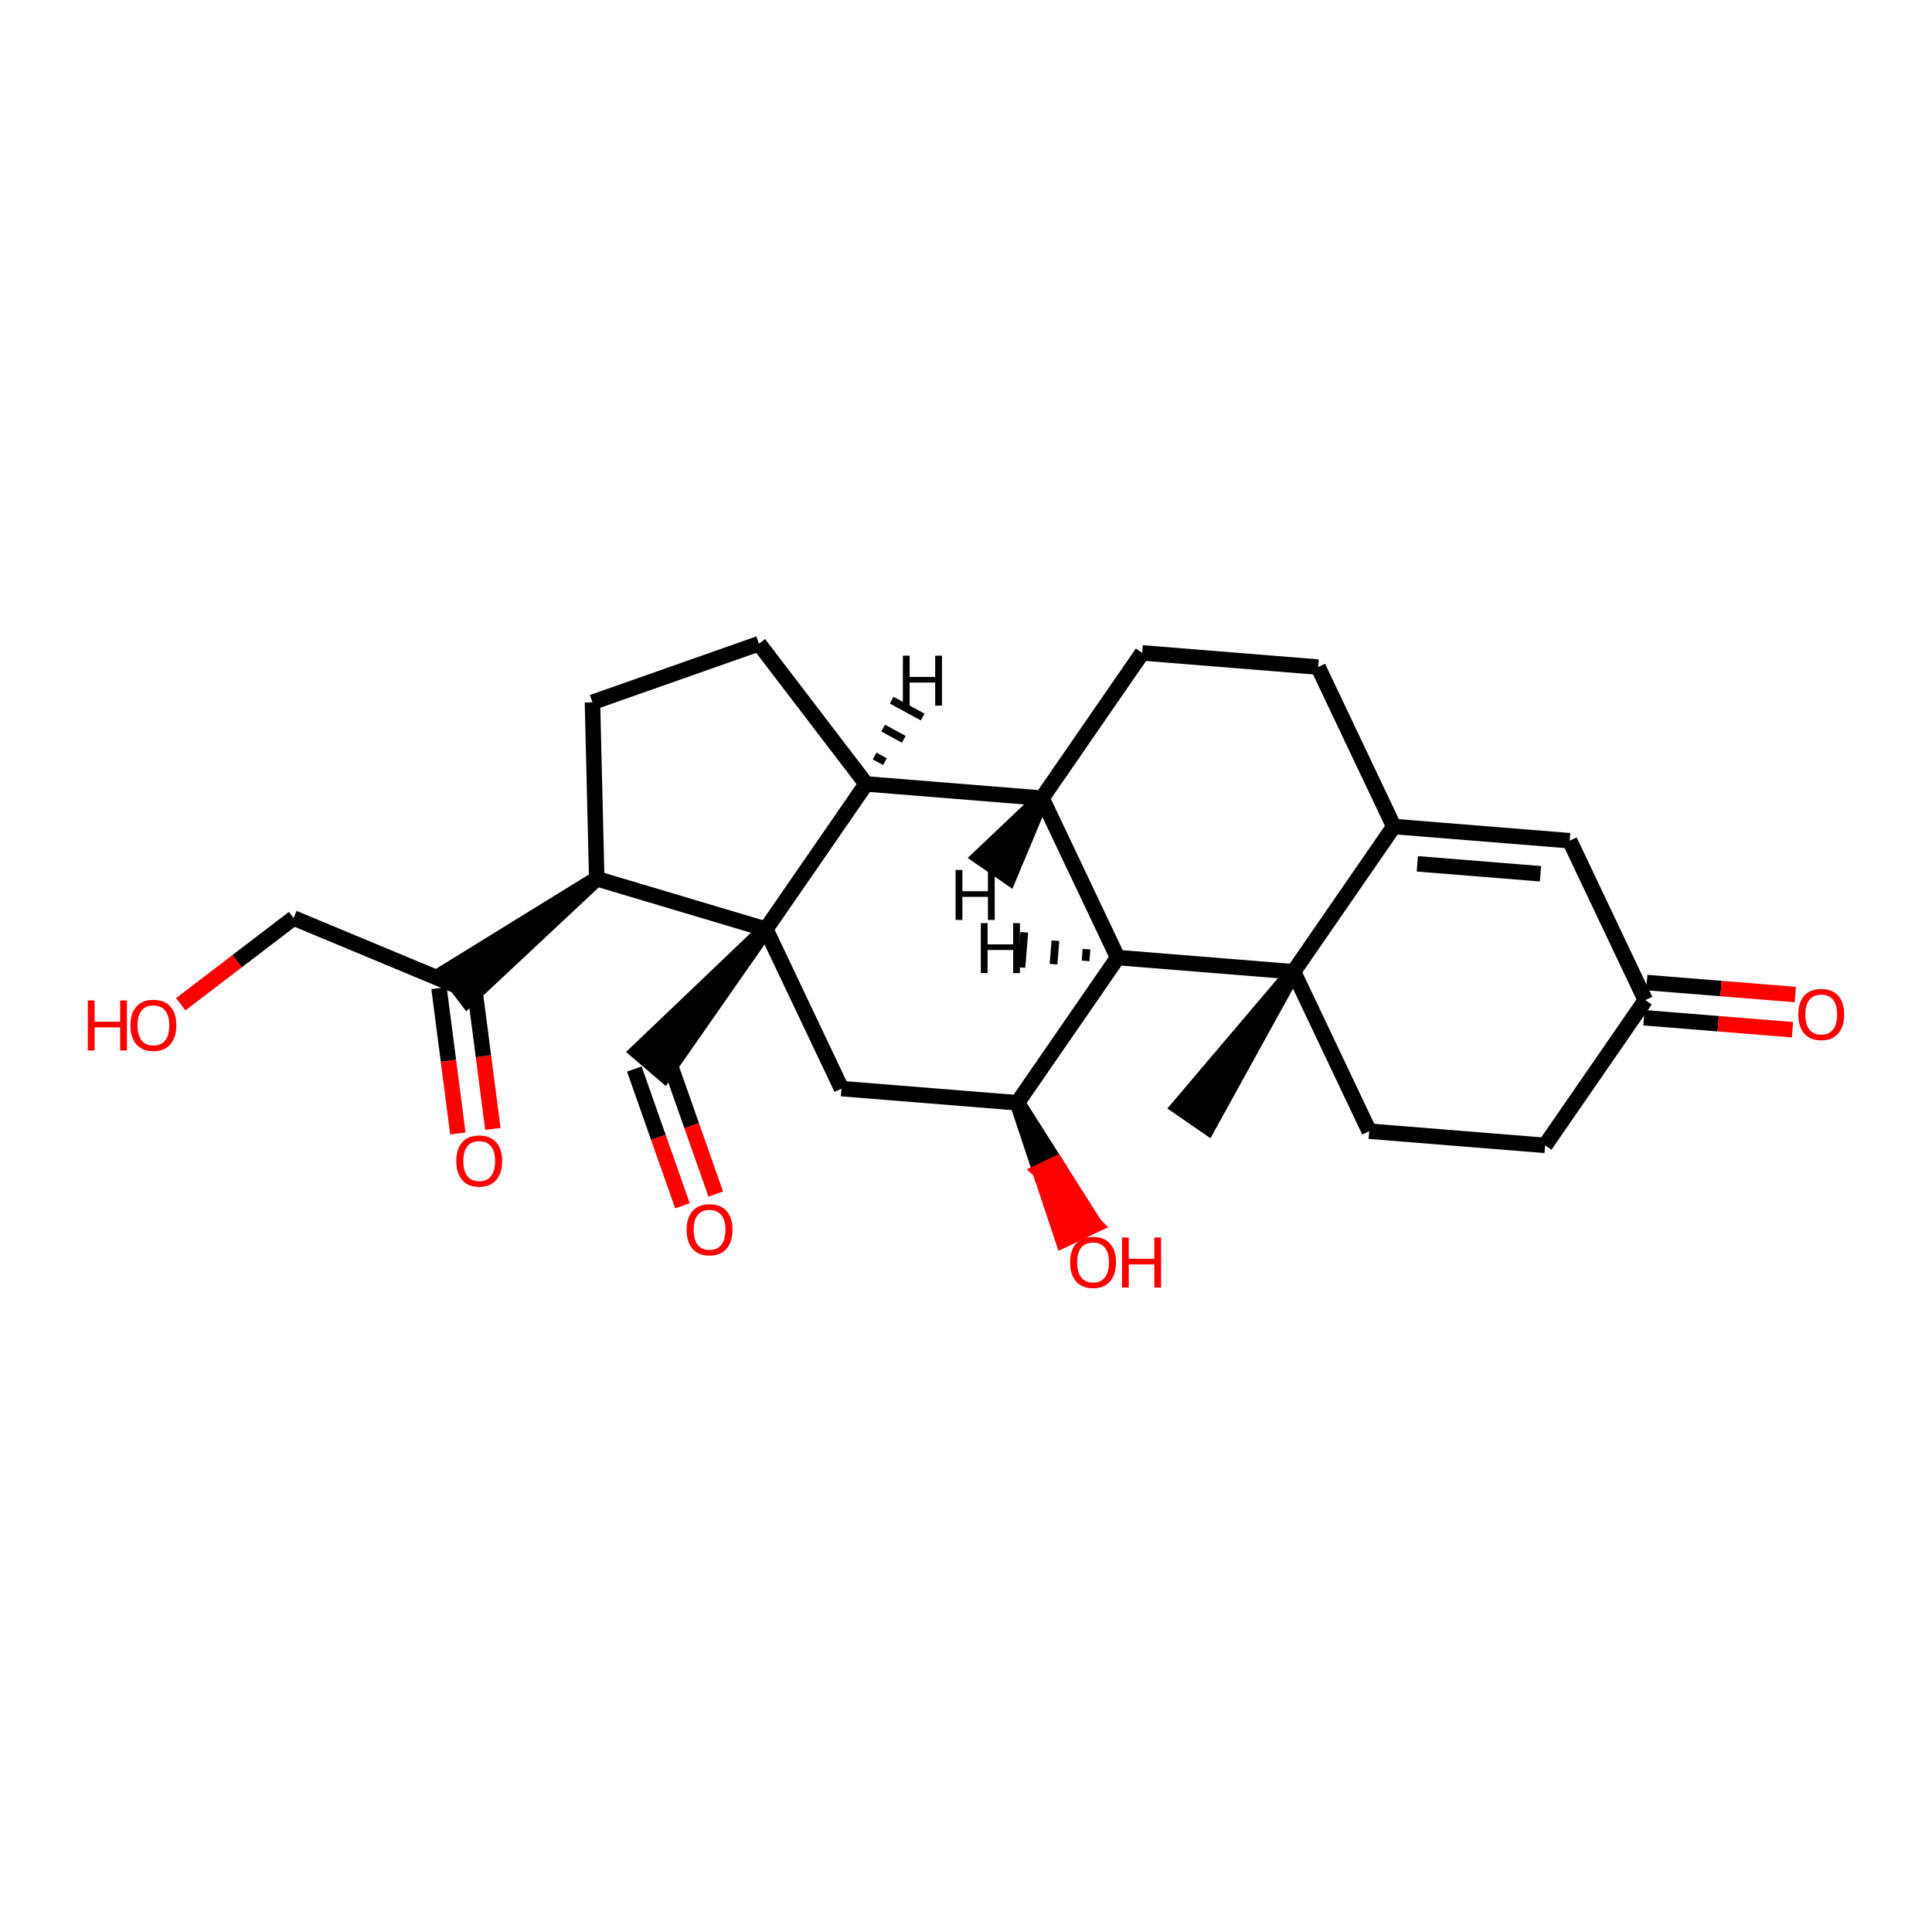 <?xml version='1.0' encoding='iso-8859-1'?>
<svg version='1.1' baseProfile='full'
              xmlns='http://www.w3.org/2000/svg'
                      xmlns:rdkit='http://www.rdkit.org/xml'
                      xmlns:xlink='http://www.w3.org/1999/xlink'
                  xml:space='preserve'
width='250px' height='250px' viewBox='0 0 250 250'>
<!-- END OF HEADER -->
<rect style='opacity:1.0;fill:#FFFFFF;stroke:none' width='250' height='250' x='0' y='0'> </rect>
<path class='bond-0 atom-19 atom-0' d='M 167.383,125.745 L 152.533,143.241 L 156.292,145.836 Z' style='fill:#000000;fill-rule:evenodd;fill-opacity:1;stroke:#000000;stroke-width:2.0px;stroke-linecap:butt;stroke-linejoin:miter;stroke-opacity:1;' />
<path class='bond-1 atom-1 atom-2' d='M 170.564,86.321 L 147.803,84.484' style='fill:none;fill-rule:evenodd;stroke:#000000;stroke-width:2.0px;stroke-linecap:butt;stroke-linejoin:miter;stroke-opacity:1' />
<path class='bond-2 atom-1 atom-11' d='M 170.564,86.321 L 180.355,106.951' style='fill:none;fill-rule:evenodd;stroke:#000000;stroke-width:2.0px;stroke-linecap:butt;stroke-linejoin:miter;stroke-opacity:1' />
<path class='bond-3 atom-2 atom-13' d='M 147.803,84.484 L 134.832,103.278' style='fill:none;fill-rule:evenodd;stroke:#000000;stroke-width:2.0px;stroke-linecap:butt;stroke-linejoin:miter;stroke-opacity:1' />
<path class='bond-4 atom-3 atom-4' d='M 98.205,83.297 L 76.664,90.877' style='fill:none;fill-rule:evenodd;stroke:#000000;stroke-width:2.0px;stroke-linecap:butt;stroke-linejoin:miter;stroke-opacity:1' />
<path class='bond-5 atom-3 atom-14' d='M 98.205,83.297 L 112.07,101.441' style='fill:none;fill-rule:evenodd;stroke:#000000;stroke-width:2.0px;stroke-linecap:butt;stroke-linejoin:miter;stroke-opacity:1' />
<path class='bond-6 atom-4 atom-15' d='M 76.664,90.877 L 77.217,113.706' style='fill:none;fill-rule:evenodd;stroke:#000000;stroke-width:2.0px;stroke-linecap:butt;stroke-linejoin:miter;stroke-opacity:1' />
<path class='bond-7 atom-5 atom-6' d='M 199.935,148.211 L 177.174,146.375' style='fill:none;fill-rule:evenodd;stroke:#000000;stroke-width:2.0px;stroke-linecap:butt;stroke-linejoin:miter;stroke-opacity:1' />
<path class='bond-8 atom-5 atom-12' d='M 199.935,148.211 L 212.906,129.418' style='fill:none;fill-rule:evenodd;stroke:#000000;stroke-width:2.0px;stroke-linecap:butt;stroke-linejoin:miter;stroke-opacity:1' />
<path class='bond-9 atom-6 atom-19' d='M 177.174,146.375 L 167.383,125.745' style='fill:none;fill-rule:evenodd;stroke:#000000;stroke-width:2.0px;stroke-linecap:butt;stroke-linejoin:miter;stroke-opacity:1' />
<path class='bond-10 atom-7 atom-11' d='M 203.116,108.788 L 180.355,106.951' style='fill:none;fill-rule:evenodd;stroke:#000000;stroke-width:2.0px;stroke-linecap:butt;stroke-linejoin:miter;stroke-opacity:1' />
<path class='bond-10 atom-7 atom-11' d='M 199.335,113.064 L 183.402,111.779' style='fill:none;fill-rule:evenodd;stroke:#000000;stroke-width:2.0px;stroke-linecap:butt;stroke-linejoin:miter;stroke-opacity:1' />
<path class='bond-11 atom-7 atom-12' d='M 203.116,108.788 L 212.906,129.418' style='fill:none;fill-rule:evenodd;stroke:#000000;stroke-width:2.0px;stroke-linecap:butt;stroke-linejoin:miter;stroke-opacity:1' />
<path class='bond-12 atom-8 atom-16' d='M 108.889,140.865 L 131.651,142.702' style='fill:none;fill-rule:evenodd;stroke:#000000;stroke-width:2.0px;stroke-linecap:butt;stroke-linejoin:miter;stroke-opacity:1' />
<path class='bond-13 atom-8 atom-20' d='M 108.889,140.865 L 99.099,120.235' style='fill:none;fill-rule:evenodd;stroke:#000000;stroke-width:2.0px;stroke-linecap:butt;stroke-linejoin:miter;stroke-opacity:1' />
<path class='bond-14 atom-9 atom-17' d='M 37.993,118.791 L 59.073,127.572' style='fill:none;fill-rule:evenodd;stroke:#000000;stroke-width:2.0px;stroke-linecap:butt;stroke-linejoin:miter;stroke-opacity:1' />
<path class='bond-15 atom-9 atom-21' d='M 37.993,118.791 L 30.691,124.372' style='fill:none;fill-rule:evenodd;stroke:#000000;stroke-width:2.0px;stroke-linecap:butt;stroke-linejoin:miter;stroke-opacity:1' />
<path class='bond-15 atom-9 atom-21' d='M 30.691,124.372 L 23.389,129.952' style='fill:none;fill-rule:evenodd;stroke:#FF0000;stroke-width:2.0px;stroke-linecap:butt;stroke-linejoin:miter;stroke-opacity:1' />
<path class='bond-16 atom-20 atom-10' d='M 99.099,120.235 L 82.501,136.083 L 85.968,139.056 Z' style='fill:#000000;fill-rule:evenodd;fill-opacity:1;stroke:#000000;stroke-width:2.0px;stroke-linecap:butt;stroke-linejoin:miter;stroke-opacity:1;' />
<path class='bond-17 atom-10 atom-22' d='M 82.081,138.328 L 85.195,147.178' style='fill:none;fill-rule:evenodd;stroke:#000000;stroke-width:2.0px;stroke-linecap:butt;stroke-linejoin:miter;stroke-opacity:1' />
<path class='bond-17 atom-10 atom-22' d='M 85.195,147.178 L 88.309,156.028' style='fill:none;fill-rule:evenodd;stroke:#FF0000;stroke-width:2.0px;stroke-linecap:butt;stroke-linejoin:miter;stroke-opacity:1' />
<path class='bond-17 atom-10 atom-22' d='M 86.389,136.812 L 89.503,145.662' style='fill:none;fill-rule:evenodd;stroke:#000000;stroke-width:2.0px;stroke-linecap:butt;stroke-linejoin:miter;stroke-opacity:1' />
<path class='bond-17 atom-10 atom-22' d='M 89.503,145.662 L 92.617,154.512' style='fill:none;fill-rule:evenodd;stroke:#FF0000;stroke-width:2.0px;stroke-linecap:butt;stroke-linejoin:miter;stroke-opacity:1' />
<path class='bond-18 atom-11 atom-19' d='M 180.355,106.951 L 167.383,125.745' style='fill:none;fill-rule:evenodd;stroke:#000000;stroke-width:2.0px;stroke-linecap:butt;stroke-linejoin:miter;stroke-opacity:1' />
<path class='bond-19 atom-12 atom-23' d='M 212.723,131.694 L 222.334,132.469' style='fill:none;fill-rule:evenodd;stroke:#000000;stroke-width:2.0px;stroke-linecap:butt;stroke-linejoin:miter;stroke-opacity:1' />
<path class='bond-19 atom-12 atom-23' d='M 222.334,132.469 L 231.945,133.245' style='fill:none;fill-rule:evenodd;stroke:#FF0000;stroke-width:2.0px;stroke-linecap:butt;stroke-linejoin:miter;stroke-opacity:1' />
<path class='bond-19 atom-12 atom-23' d='M 213.09,127.142 L 222.701,127.917' style='fill:none;fill-rule:evenodd;stroke:#000000;stroke-width:2.0px;stroke-linecap:butt;stroke-linejoin:miter;stroke-opacity:1' />
<path class='bond-19 atom-12 atom-23' d='M 222.701,127.917 L 232.312,128.693' style='fill:none;fill-rule:evenodd;stroke:#FF0000;stroke-width:2.0px;stroke-linecap:butt;stroke-linejoin:miter;stroke-opacity:1' />
<path class='bond-20 atom-13 atom-14' d='M 134.832,103.278 L 112.07,101.441' style='fill:none;fill-rule:evenodd;stroke:#000000;stroke-width:2.0px;stroke-linecap:butt;stroke-linejoin:miter;stroke-opacity:1' />
<path class='bond-21 atom-13 atom-18' d='M 134.832,103.278 L 144.622,123.908' style='fill:none;fill-rule:evenodd;stroke:#000000;stroke-width:2.0px;stroke-linecap:butt;stroke-linejoin:miter;stroke-opacity:1' />
<path class='bond-29 atom-13 atom-26' d='M 134.832,103.278 L 126.799,110.896 L 130.558,113.49 Z' style='fill:#000000;fill-rule:evenodd;fill-opacity:1;stroke:#000000;stroke-width:2.0px;stroke-linecap:butt;stroke-linejoin:miter;stroke-opacity:1;' />
<path class='bond-22 atom-14 atom-20' d='M 112.07,101.441 L 99.099,120.235' style='fill:none;fill-rule:evenodd;stroke:#000000;stroke-width:2.0px;stroke-linecap:butt;stroke-linejoin:miter;stroke-opacity:1' />
<path class='bond-30 atom-14 atom-27' d='M 114.512,98.556 L 113.175,97.827' style='fill:none;fill-rule:evenodd;stroke:#000000;stroke-width:1.0px;stroke-linecap:butt;stroke-linejoin:miter;stroke-opacity:1' />
<path class='bond-30 atom-14 atom-27' d='M 116.953,95.67 L 114.28,94.212' style='fill:none;fill-rule:evenodd;stroke:#000000;stroke-width:1.0px;stroke-linecap:butt;stroke-linejoin:miter;stroke-opacity:1' />
<path class='bond-30 atom-14 atom-27' d='M 119.394,92.785 L 115.385,90.597' style='fill:none;fill-rule:evenodd;stroke:#000000;stroke-width:1.0px;stroke-linecap:butt;stroke-linejoin:miter;stroke-opacity:1' />
<path class='bond-23 atom-15 atom-17' d='M 77.217,113.706 L 57.687,125.757 L 60.46,129.386 Z' style='fill:#000000;fill-rule:evenodd;fill-opacity:1;stroke:#000000;stroke-width:2.0px;stroke-linecap:butt;stroke-linejoin:miter;stroke-opacity:1;' />
<path class='bond-24 atom-15 atom-20' d='M 77.217,113.706 L 99.099,120.235' style='fill:none;fill-rule:evenodd;stroke:#000000;stroke-width:2.0px;stroke-linecap:butt;stroke-linejoin:miter;stroke-opacity:1' />
<path class='bond-25 atom-16 atom-18' d='M 131.651,142.702 L 144.622,123.908' style='fill:none;fill-rule:evenodd;stroke:#000000;stroke-width:2.0px;stroke-linecap:butt;stroke-linejoin:miter;stroke-opacity:1' />
<path class='bond-26 atom-16 atom-24' d='M 131.651,142.702 L 134.603,151.586 L 136.666,150.607 Z' style='fill:#000000;fill-rule:evenodd;fill-opacity:1;stroke:#000000;stroke-width:2.0px;stroke-linecap:butt;stroke-linejoin:miter;stroke-opacity:1;' />
<path class='bond-26 atom-16 atom-24' d='M 134.603,151.586 L 141.681,158.512 L 137.555,160.47 Z' style='fill:#FF0000;fill-rule:evenodd;fill-opacity:1;stroke:#FF0000;stroke-width:2.0px;stroke-linecap:butt;stroke-linejoin:miter;stroke-opacity:1;' />
<path class='bond-26 atom-16 atom-24' d='M 134.603,151.586 L 136.666,150.607 L 141.681,158.512 Z' style='fill:#FF0000;fill-rule:evenodd;fill-opacity:1;stroke:#FF0000;stroke-width:2.0px;stroke-linecap:butt;stroke-linejoin:miter;stroke-opacity:1;' />
<path class='bond-27 atom-17 atom-25' d='M 56.809,127.865 L 58.028,137.268' style='fill:none;fill-rule:evenodd;stroke:#000000;stroke-width:2.0px;stroke-linecap:butt;stroke-linejoin:miter;stroke-opacity:1' />
<path class='bond-27 atom-17 atom-25' d='M 58.028,137.268 L 59.246,146.67' style='fill:none;fill-rule:evenodd;stroke:#FF0000;stroke-width:2.0px;stroke-linecap:butt;stroke-linejoin:miter;stroke-opacity:1' />
<path class='bond-27 atom-17 atom-25' d='M 61.338,127.278 L 62.557,136.681' style='fill:none;fill-rule:evenodd;stroke:#000000;stroke-width:2.0px;stroke-linecap:butt;stroke-linejoin:miter;stroke-opacity:1' />
<path class='bond-27 atom-17 atom-25' d='M 62.557,136.681 L 63.776,146.083' style='fill:none;fill-rule:evenodd;stroke:#FF0000;stroke-width:2.0px;stroke-linecap:butt;stroke-linejoin:miter;stroke-opacity:1' />
<path class='bond-28 atom-18 atom-19' d='M 144.622,123.908 L 167.383,125.745' style='fill:none;fill-rule:evenodd;stroke:#000000;stroke-width:2.0px;stroke-linecap:butt;stroke-linejoin:miter;stroke-opacity:1' />
<path class='bond-31 atom-18 atom-28' d='M 140.595,122.82 L 140.473,124.337' style='fill:none;fill-rule:evenodd;stroke:#000000;stroke-width:1.0px;stroke-linecap:butt;stroke-linejoin:miter;stroke-opacity:1' />
<path class='bond-31 atom-18 atom-28' d='M 136.569,121.731 L 136.324,124.766' style='fill:none;fill-rule:evenodd;stroke:#000000;stroke-width:1.0px;stroke-linecap:butt;stroke-linejoin:miter;stroke-opacity:1' />
<path class='bond-31 atom-18 atom-28' d='M 132.542,120.642 L 132.175,125.195' style='fill:none;fill-rule:evenodd;stroke:#000000;stroke-width:1.0px;stroke-linecap:butt;stroke-linejoin:miter;stroke-opacity:1' />
<path  class='atom-21' d='M 11.364 129.46
L 12.241 129.46
L 12.241 132.209
L 15.547 132.209
L 15.547 129.46
L 16.424 129.46
L 16.424 135.927
L 15.547 135.927
L 15.547 132.94
L 12.241 132.94
L 12.241 135.927
L 11.364 135.927
L 11.364 129.46
' fill='#FF0000'/>
<path  class='atom-21' d='M 16.881 132.675
Q 16.881 131.122, 17.648 130.255
Q 18.415 129.387, 19.849 129.387
Q 21.283 129.387, 22.051 130.255
Q 22.818 131.122, 22.818 132.675
Q 22.818 134.246, 22.041 135.142
Q 21.265 136.028, 19.849 136.028
Q 18.424 136.028, 17.648 135.142
Q 16.881 134.256, 16.881 132.675
M 19.849 135.297
Q 20.836 135.297, 21.366 134.639
Q 21.904 133.972, 21.904 132.675
Q 21.904 131.406, 21.366 130.766
Q 20.836 130.118, 19.849 130.118
Q 18.863 130.118, 18.324 130.757
Q 17.794 131.397, 17.794 132.675
Q 17.794 133.981, 18.324 134.639
Q 18.863 135.297, 19.849 135.297
' fill='#FF0000'/>
<path  class='atom-22' d='M 88.846 159.129
Q 88.846 157.576, 89.613 156.708
Q 90.381 155.84, 91.815 155.84
Q 93.249 155.84, 94.016 156.708
Q 94.783 157.576, 94.783 159.129
Q 94.783 160.7, 94.007 161.595
Q 93.231 162.481, 91.815 162.481
Q 90.39 162.481, 89.613 161.595
Q 88.846 160.709, 88.846 159.129
M 91.815 161.75
Q 92.801 161.75, 93.331 161.093
Q 93.87 160.426, 93.87 159.129
Q 93.87 157.859, 93.331 157.22
Q 92.801 156.571, 91.815 156.571
Q 90.828 156.571, 90.289 157.211
Q 89.76 157.85, 89.76 159.129
Q 89.76 160.435, 90.289 161.093
Q 90.828 161.75, 91.815 161.75
' fill='#FF0000'/>
<path  class='atom-23' d='M 232.699 131.273
Q 232.699 129.72, 233.466 128.852
Q 234.234 127.984, 235.668 127.984
Q 237.102 127.984, 237.869 128.852
Q 238.636 129.72, 238.636 131.273
Q 238.636 132.844, 237.86 133.739
Q 237.084 134.625, 235.668 134.625
Q 234.243 134.625, 233.466 133.739
Q 232.699 132.853, 232.699 131.273
M 235.668 133.894
Q 236.654 133.894, 237.184 133.236
Q 237.723 132.57, 237.723 131.273
Q 237.723 130.003, 237.184 129.364
Q 236.654 128.715, 235.668 128.715
Q 234.681 128.715, 234.142 129.354
Q 233.613 129.994, 233.613 131.273
Q 233.613 132.579, 234.142 133.236
Q 234.681 133.894, 235.668 133.894
' fill='#FF0000'/>
<path  class='atom-24' d='M 138.472 163.35
Q 138.472 161.798, 139.24 160.93
Q 140.007 160.062, 141.441 160.062
Q 142.875 160.062, 143.642 160.93
Q 144.41 161.798, 144.41 163.35
Q 144.41 164.921, 143.633 165.817
Q 142.857 166.703, 141.441 166.703
Q 140.016 166.703, 139.24 165.817
Q 138.472 164.931, 138.472 163.35
M 141.441 165.972
Q 142.428 165.972, 142.957 165.314
Q 143.496 164.647, 143.496 163.35
Q 143.496 162.081, 142.957 161.441
Q 142.428 160.793, 141.441 160.793
Q 140.455 160.793, 139.916 161.432
Q 139.386 162.072, 139.386 163.35
Q 139.386 164.657, 139.916 165.314
Q 140.455 165.972, 141.441 165.972
' fill='#FF0000'/>
<path  class='atom-24' d='M 145.186 160.135
L 146.063 160.135
L 146.063 162.885
L 149.37 162.885
L 149.37 160.135
L 150.246 160.135
L 150.246 166.602
L 149.37 166.602
L 149.37 163.615
L 146.063 163.615
L 146.063 166.602
L 145.186 166.602
L 145.186 160.135
' fill='#FF0000'/>
<path  class='atom-25' d='M 59.04 150.236
Q 59.04 148.683, 59.808 147.815
Q 60.575 146.948, 62.009 146.948
Q 63.443 146.948, 64.21 147.815
Q 64.978 148.683, 64.978 150.236
Q 64.978 151.807, 64.201 152.702
Q 63.425 153.588, 62.009 153.588
Q 60.584 153.588, 59.808 152.702
Q 59.04 151.816, 59.04 150.236
M 62.009 152.857
Q 62.995 152.857, 63.525 152.2
Q 64.064 151.533, 64.064 150.236
Q 64.064 148.966, 63.525 148.327
Q 62.995 147.678, 62.009 147.678
Q 61.023 147.678, 60.484 148.318
Q 59.954 148.957, 59.954 150.236
Q 59.954 151.542, 60.484 152.2
Q 61.023 152.857, 62.009 152.857
' fill='#FF0000'/>
<path  class='atom-26' d='M 123.654 112.574
L 124.531 112.574
L 124.531 115.323
L 127.838 115.323
L 127.838 112.574
L 128.715 112.574
L 128.715 119.041
L 127.838 119.041
L 127.838 116.054
L 124.531 116.054
L 124.531 119.041
L 123.654 119.041
L 123.654 112.574
' fill='#000000'/>
<path  class='atom-27' d='M 116.831 84.843
L 117.708 84.843
L 117.708 87.593
L 121.014 87.593
L 121.014 84.843
L 121.891 84.843
L 121.891 91.31
L 121.014 91.31
L 121.014 88.324
L 117.708 88.324
L 117.708 91.31
L 116.831 91.31
L 116.831 84.843
' fill='#000000'/>
<path  class='atom-28' d='M 126.918 119.45
L 127.794 119.45
L 127.794 122.2
L 131.101 122.2
L 131.101 119.45
L 131.978 119.45
L 131.978 125.917
L 131.101 125.917
L 131.101 122.93
L 127.794 122.93
L 127.794 125.917
L 126.918 125.917
L 126.918 119.45
' fill='#000000'/>
</svg>

